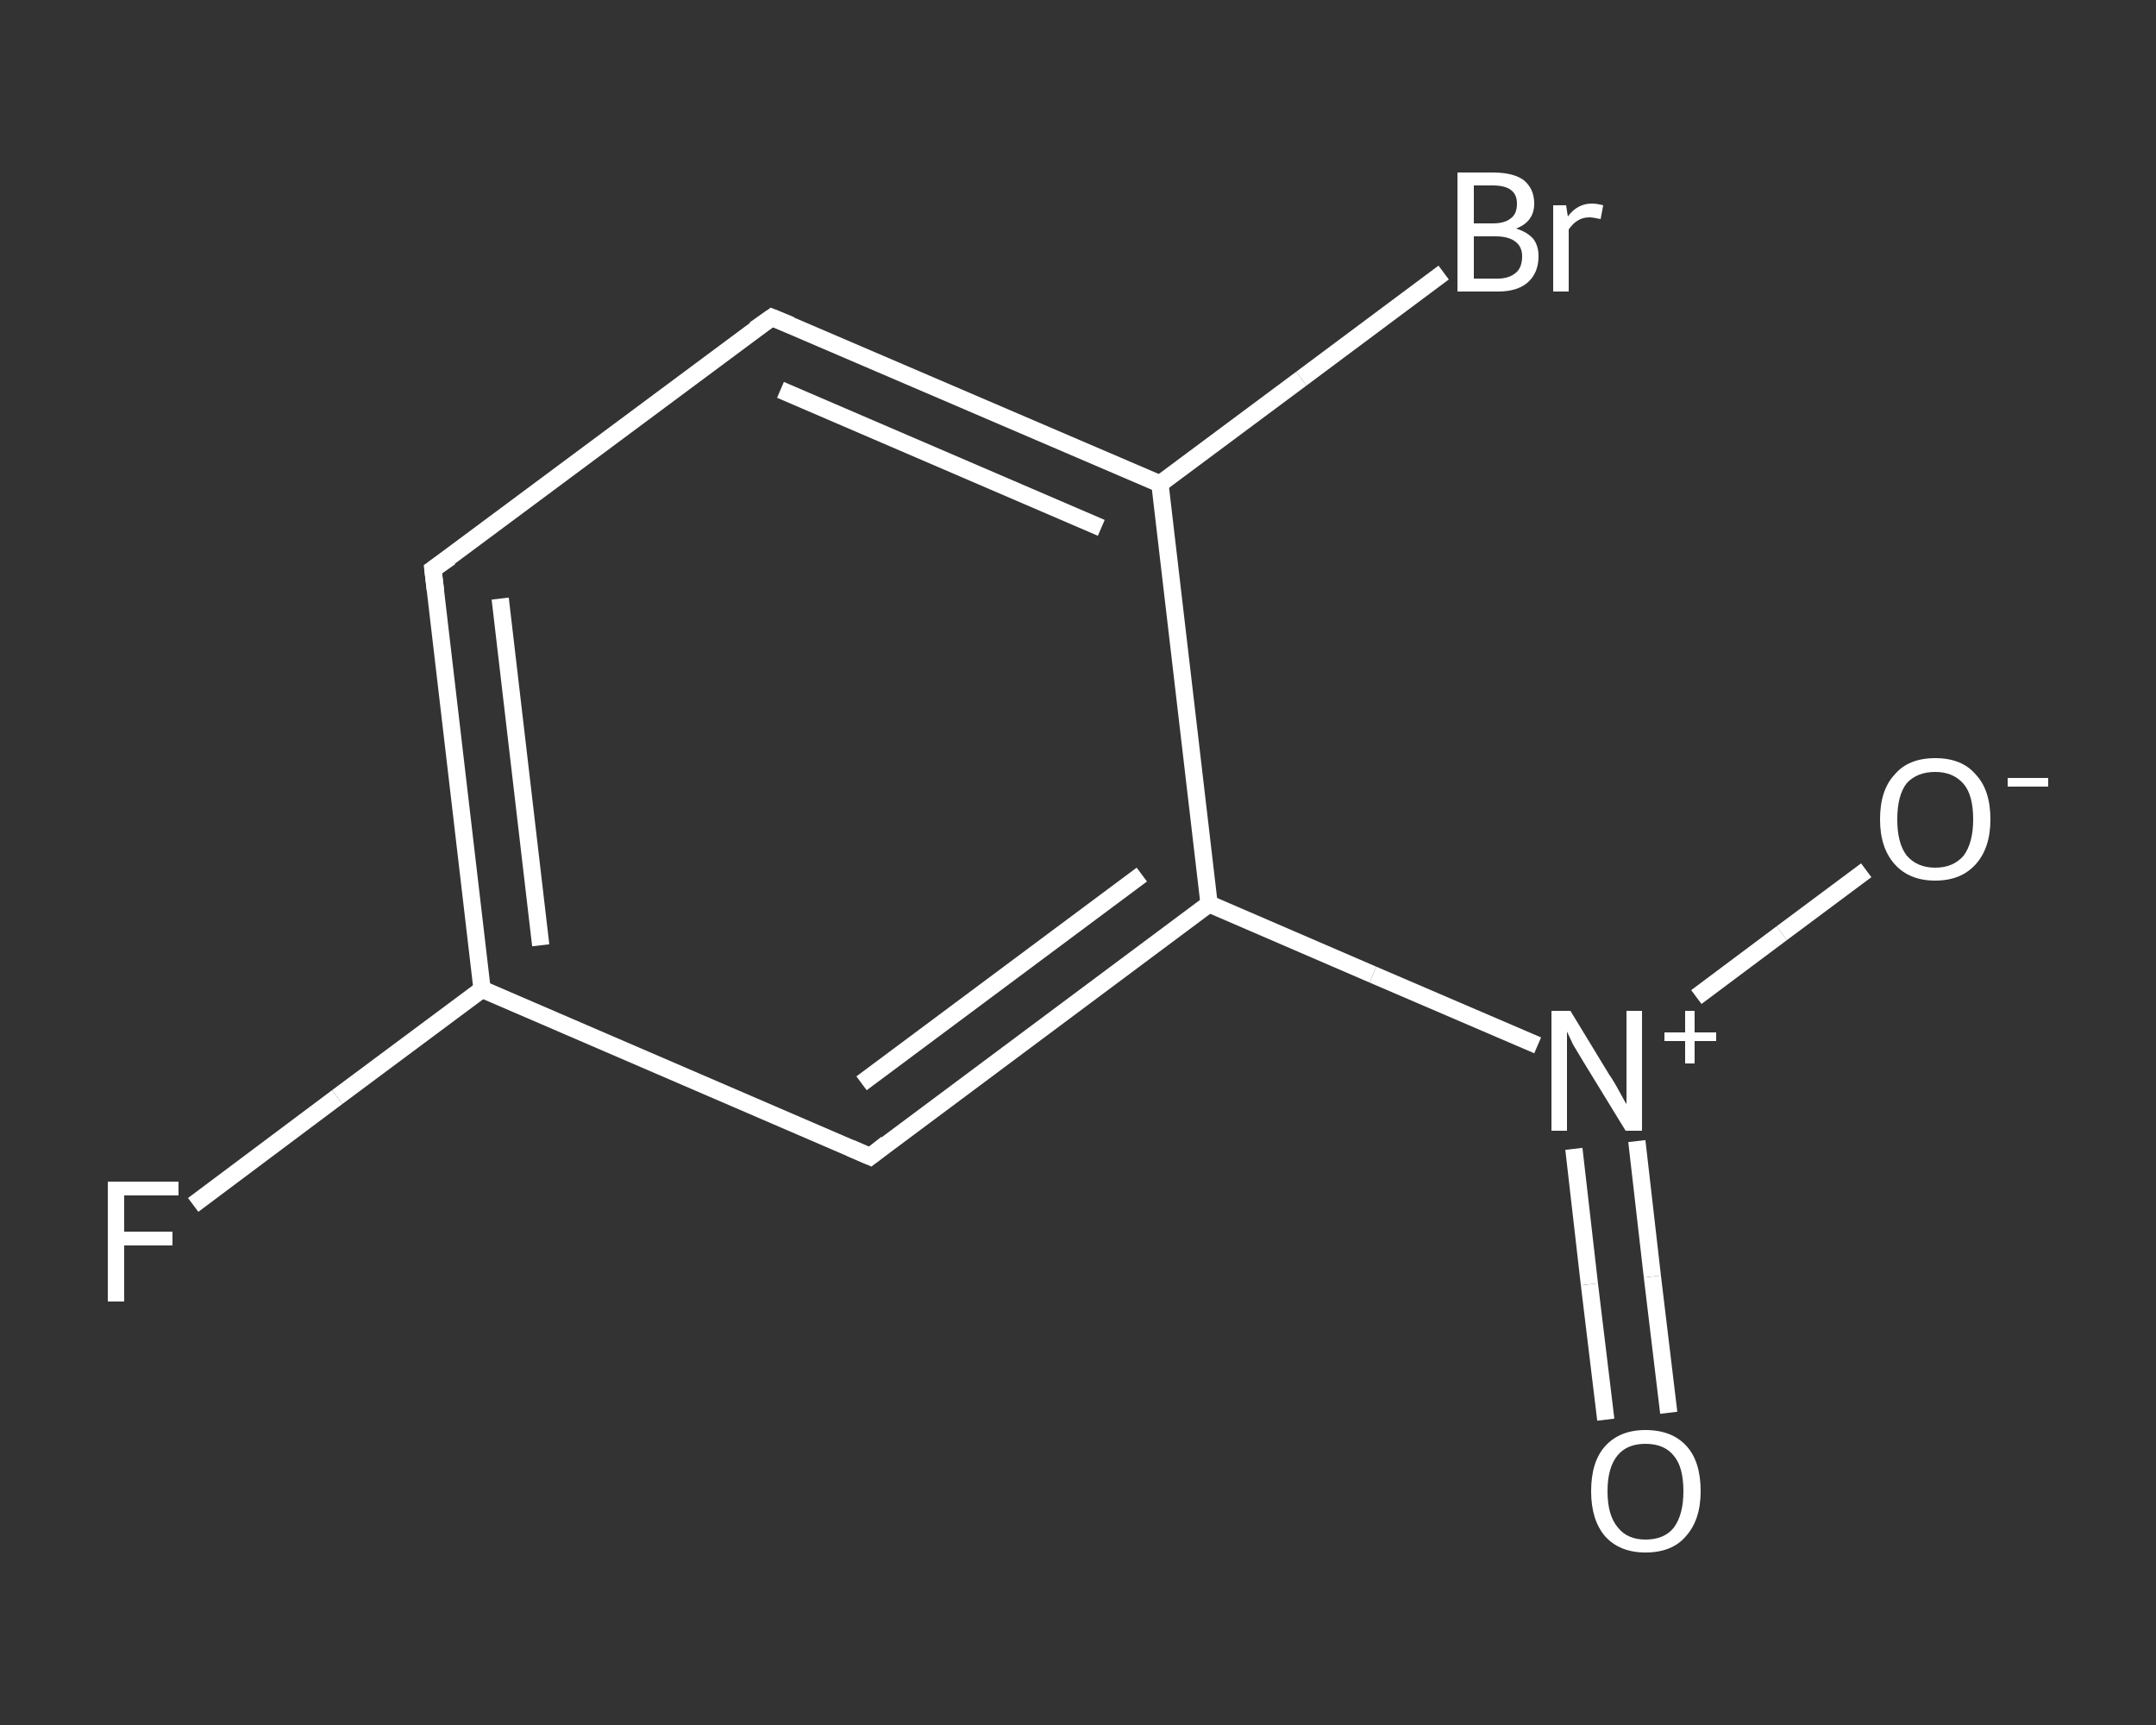 <?xml version='1.0' encoding='iso-8859-1'?>
<svg version='1.1' baseProfile='full'
              xmlns='http://www.w3.org/2000/svg'
                      xmlns:rdkit='http://www.rdkit.org/xml'
                      xmlns:xlink='http://www.w3.org/1999/xlink'
                  xml:space='preserve'
width='250px' height='200px' viewBox='0 0 250 200'>
<rect x="0" y="0" width="250" height="200" fill="#333333" stroke="none"/>
<!-- END OF HEADER -->
<rect style='opacity:1.0;fill:transparent;stroke:none' width='250.0' height='200.0' x='0.0' y='0.0'> </rect>
<path class='bond-0 atom-0 atom-1' d='M 186.2,164.6 L 184.3,148.9' style='fill:none;fill-rule:evenodd;stroke:#FFFFFF;stroke-width:2.0px;stroke-linecap:butt;stroke-linejoin:miter;stroke-opacity:1' />
<path class='bond-0 atom-0 atom-1' d='M 184.3,148.9 L 182.5,133.2' style='fill:none;fill-rule:evenodd;stroke:#FFFFFF;stroke-width:2.0px;stroke-linecap:butt;stroke-linejoin:miter;stroke-opacity:1' />
<path class='bond-0 atom-0 atom-1' d='M 193.5,163.8 L 191.6,148.0' style='fill:none;fill-rule:evenodd;stroke:#FFFFFF;stroke-width:2.0px;stroke-linecap:butt;stroke-linejoin:miter;stroke-opacity:1' />
<path class='bond-0 atom-0 atom-1' d='M 191.6,148.0 L 189.8,132.3' style='fill:none;fill-rule:evenodd;stroke:#FFFFFF;stroke-width:2.0px;stroke-linecap:butt;stroke-linejoin:miter;stroke-opacity:1' />
<path class='bond-1 atom-1 atom-2' d='M 196.7,115.6 L 206.6,108.2' style='fill:none;fill-rule:evenodd;stroke:#FFFFFF;stroke-width:2.0px;stroke-linecap:butt;stroke-linejoin:miter;stroke-opacity:1' />
<path class='bond-1 atom-1 atom-2' d='M 206.6,108.2 L 216.4,100.9' style='fill:none;fill-rule:evenodd;stroke:#FFFFFF;stroke-width:2.0px;stroke-linecap:butt;stroke-linejoin:miter;stroke-opacity:1' />
<path class='bond-2 atom-1 atom-3' d='M 178.3,121.2 L 159.2,113.0' style='fill:none;fill-rule:evenodd;stroke:#FFFFFF;stroke-width:2.0px;stroke-linecap:butt;stroke-linejoin:miter;stroke-opacity:1' />
<path class='bond-2 atom-1 atom-3' d='M 159.2,113.0 L 140.2,104.8' style='fill:none;fill-rule:evenodd;stroke:#FFFFFF;stroke-width:2.0px;stroke-linecap:butt;stroke-linejoin:miter;stroke-opacity:1' />
<path class='bond-3 atom-3 atom-4' d='M 140.2,104.8 L 100.9,134.1' style='fill:none;fill-rule:evenodd;stroke:#FFFFFF;stroke-width:2.0px;stroke-linecap:butt;stroke-linejoin:miter;stroke-opacity:1' />
<path class='bond-3 atom-3 atom-4' d='M 132.4,101.4 L 99.9,125.6' style='fill:none;fill-rule:evenodd;stroke:#FFFFFF;stroke-width:2.0px;stroke-linecap:butt;stroke-linejoin:miter;stroke-opacity:1' />
<path class='bond-4 atom-4 atom-5' d='M 100.9,134.1 L 55.9,114.7' style='fill:none;fill-rule:evenodd;stroke:#FFFFFF;stroke-width:2.0px;stroke-linecap:butt;stroke-linejoin:miter;stroke-opacity:1' />
<path class='bond-5 atom-5 atom-6' d='M 55.9,114.7 L 39.1,127.2' style='fill:none;fill-rule:evenodd;stroke:#FFFFFF;stroke-width:2.0px;stroke-linecap:butt;stroke-linejoin:miter;stroke-opacity:1' />
<path class='bond-5 atom-5 atom-6' d='M 39.1,127.2 L 22.4,139.7' style='fill:none;fill-rule:evenodd;stroke:#FFFFFF;stroke-width:2.0px;stroke-linecap:butt;stroke-linejoin:miter;stroke-opacity:1' />
<path class='bond-6 atom-5 atom-7' d='M 55.9,114.7 L 50.2,66.0' style='fill:none;fill-rule:evenodd;stroke:#FFFFFF;stroke-width:2.0px;stroke-linecap:butt;stroke-linejoin:miter;stroke-opacity:1' />
<path class='bond-6 atom-5 atom-7' d='M 62.7,109.6 L 58.0,69.4' style='fill:none;fill-rule:evenodd;stroke:#FFFFFF;stroke-width:2.0px;stroke-linecap:butt;stroke-linejoin:miter;stroke-opacity:1' />
<path class='bond-7 atom-7 atom-8' d='M 50.2,66.0 L 89.5,36.8' style='fill:none;fill-rule:evenodd;stroke:#FFFFFF;stroke-width:2.0px;stroke-linecap:butt;stroke-linejoin:miter;stroke-opacity:1' />
<path class='bond-8 atom-8 atom-9' d='M 89.5,36.8 L 134.5,56.1' style='fill:none;fill-rule:evenodd;stroke:#FFFFFF;stroke-width:2.0px;stroke-linecap:butt;stroke-linejoin:miter;stroke-opacity:1' />
<path class='bond-8 atom-8 atom-9' d='M 90.5,45.2 L 127.7,61.2' style='fill:none;fill-rule:evenodd;stroke:#FFFFFF;stroke-width:2.0px;stroke-linecap:butt;stroke-linejoin:miter;stroke-opacity:1' />
<path class='bond-9 atom-9 atom-10' d='M 134.5,56.1 L 150.9,43.9' style='fill:none;fill-rule:evenodd;stroke:#FFFFFF;stroke-width:2.0px;stroke-linecap:butt;stroke-linejoin:miter;stroke-opacity:1' />
<path class='bond-9 atom-9 atom-10' d='M 150.9,43.9 L 167.4,31.6' style='fill:none;fill-rule:evenodd;stroke:#FFFFFF;stroke-width:2.0px;stroke-linecap:butt;stroke-linejoin:miter;stroke-opacity:1' />
<path class='bond-10 atom-9 atom-3' d='M 134.5,56.1 L 140.2,104.8' style='fill:none;fill-rule:evenodd;stroke:#FFFFFF;stroke-width:2.0px;stroke-linecap:butt;stroke-linejoin:miter;stroke-opacity:1' />
<path d='M 102.8,132.6 L 100.9,134.1 L 98.6,133.1' style='fill:none;stroke:#FFFFFF;stroke-width:2.0px;stroke-linecap:butt;stroke-linejoin:miter;stroke-opacity:1;' />
<path d='M 50.5,68.5 L 50.2,66.0 L 52.2,64.6' style='fill:none;stroke:#FFFFFF;stroke-width:2.0px;stroke-linecap:butt;stroke-linejoin:miter;stroke-opacity:1;' />
<path d='M 87.5,38.2 L 89.5,36.8 L 91.7,37.7' style='fill:none;stroke:#FFFFFF;stroke-width:2.0px;stroke-linecap:butt;stroke-linejoin:miter;stroke-opacity:1;' />
<path class='atom-0' d='M 184.5 172.9
Q 184.5 169.5, 186.1 167.7
Q 187.8 165.8, 190.8 165.8
Q 193.9 165.8, 195.6 167.7
Q 197.2 169.5, 197.2 172.9
Q 197.2 176.2, 195.5 178.1
Q 193.9 180.0, 190.8 180.0
Q 187.8 180.0, 186.1 178.1
Q 184.5 176.2, 184.5 172.9
M 190.8 178.5
Q 193.0 178.5, 194.1 177.1
Q 195.2 175.6, 195.2 172.9
Q 195.2 170.1, 194.1 168.8
Q 193.0 167.4, 190.8 167.4
Q 188.7 167.4, 187.6 168.7
Q 186.4 170.1, 186.4 172.9
Q 186.4 175.7, 187.6 177.1
Q 188.7 178.5, 190.8 178.5
' fill='#FFFFFF'/>
<path class='atom-1' d='M 182.1 117.2
L 186.6 124.6
Q 187.1 125.3, 187.8 126.6
Q 188.5 127.9, 188.6 128.0
L 188.6 117.2
L 190.4 117.2
L 190.4 131.1
L 188.5 131.1
L 183.6 123.1
Q 183.0 122.1, 182.4 121.1
Q 181.9 120.0, 181.7 119.6
L 181.7 131.1
L 179.9 131.1
L 179.9 117.2
L 182.1 117.2
' fill='#FFFFFF'/>
<path class='atom-1' d='M 193.0 119.7
L 195.4 119.7
L 195.4 117.2
L 196.5 117.2
L 196.5 119.7
L 199.0 119.7
L 199.0 120.7
L 196.5 120.7
L 196.5 123.3
L 195.4 123.3
L 195.4 120.7
L 193.0 120.7
L 193.0 119.7
' fill='#FFFFFF'/>
<path class='atom-2' d='M 218.0 95.0
Q 218.0 91.6, 219.7 89.8
Q 221.3 87.9, 224.4 87.9
Q 227.5 87.9, 229.1 89.8
Q 230.8 91.6, 230.8 95.0
Q 230.8 98.3, 229.1 100.2
Q 227.4 102.1, 224.4 102.1
Q 221.4 102.1, 219.7 100.2
Q 218.0 98.3, 218.0 95.0
M 224.4 100.6
Q 226.5 100.6, 227.7 99.2
Q 228.8 97.7, 228.8 95.0
Q 228.8 92.2, 227.7 90.9
Q 226.5 89.5, 224.4 89.5
Q 222.3 89.5, 221.1 90.8
Q 220.0 92.2, 220.0 95.0
Q 220.0 97.8, 221.1 99.2
Q 222.3 100.6, 224.4 100.6
' fill='#FFFFFF'/>
<path class='atom-2' d='M 232.8 90.2
L 237.5 90.2
L 237.5 91.2
L 232.8 91.2
L 232.8 90.2
' fill='#FFFFFF'/>
<path class='atom-6' d='M 12.5 137.0
L 20.7 137.0
L 20.7 138.6
L 14.4 138.6
L 14.4 142.8
L 20.0 142.8
L 20.0 144.4
L 14.4 144.4
L 14.4 150.9
L 12.5 150.9
L 12.5 137.0
' fill='#FFFFFF'/>
<path class='atom-10' d='M 175.8 26.5
Q 177.1 26.9, 177.8 27.7
Q 178.4 28.5, 178.4 29.7
Q 178.4 31.6, 177.2 32.7
Q 176.0 33.8, 173.7 33.8
L 169.0 33.8
L 169.0 20.0
L 173.1 20.0
Q 175.5 20.0, 176.7 20.9
Q 177.9 21.9, 177.9 23.6
Q 177.9 25.7, 175.8 26.5
M 170.9 21.5
L 170.9 25.9
L 173.1 25.9
Q 174.5 25.9, 175.2 25.3
Q 175.9 24.8, 175.9 23.6
Q 175.9 21.5, 173.1 21.5
L 170.9 21.5
M 173.7 32.3
Q 175.0 32.3, 175.8 31.6
Q 176.5 31.0, 176.5 29.7
Q 176.5 28.6, 175.7 28.0
Q 174.9 27.4, 173.4 27.4
L 170.9 27.4
L 170.9 32.3
L 173.7 32.3
' fill='#FFFFFF'/>
<path class='atom-10' d='M 181.6 23.8
L 181.8 25.1
Q 182.9 23.6, 184.6 23.6
Q 185.1 23.6, 185.9 23.8
L 185.6 25.4
Q 184.7 25.2, 184.3 25.2
Q 183.5 25.2, 182.9 25.6
Q 182.4 25.9, 181.9 26.6
L 181.9 33.8
L 180.1 33.8
L 180.1 23.8
L 181.6 23.8
' fill='#FFFFFF'/>
</svg>
